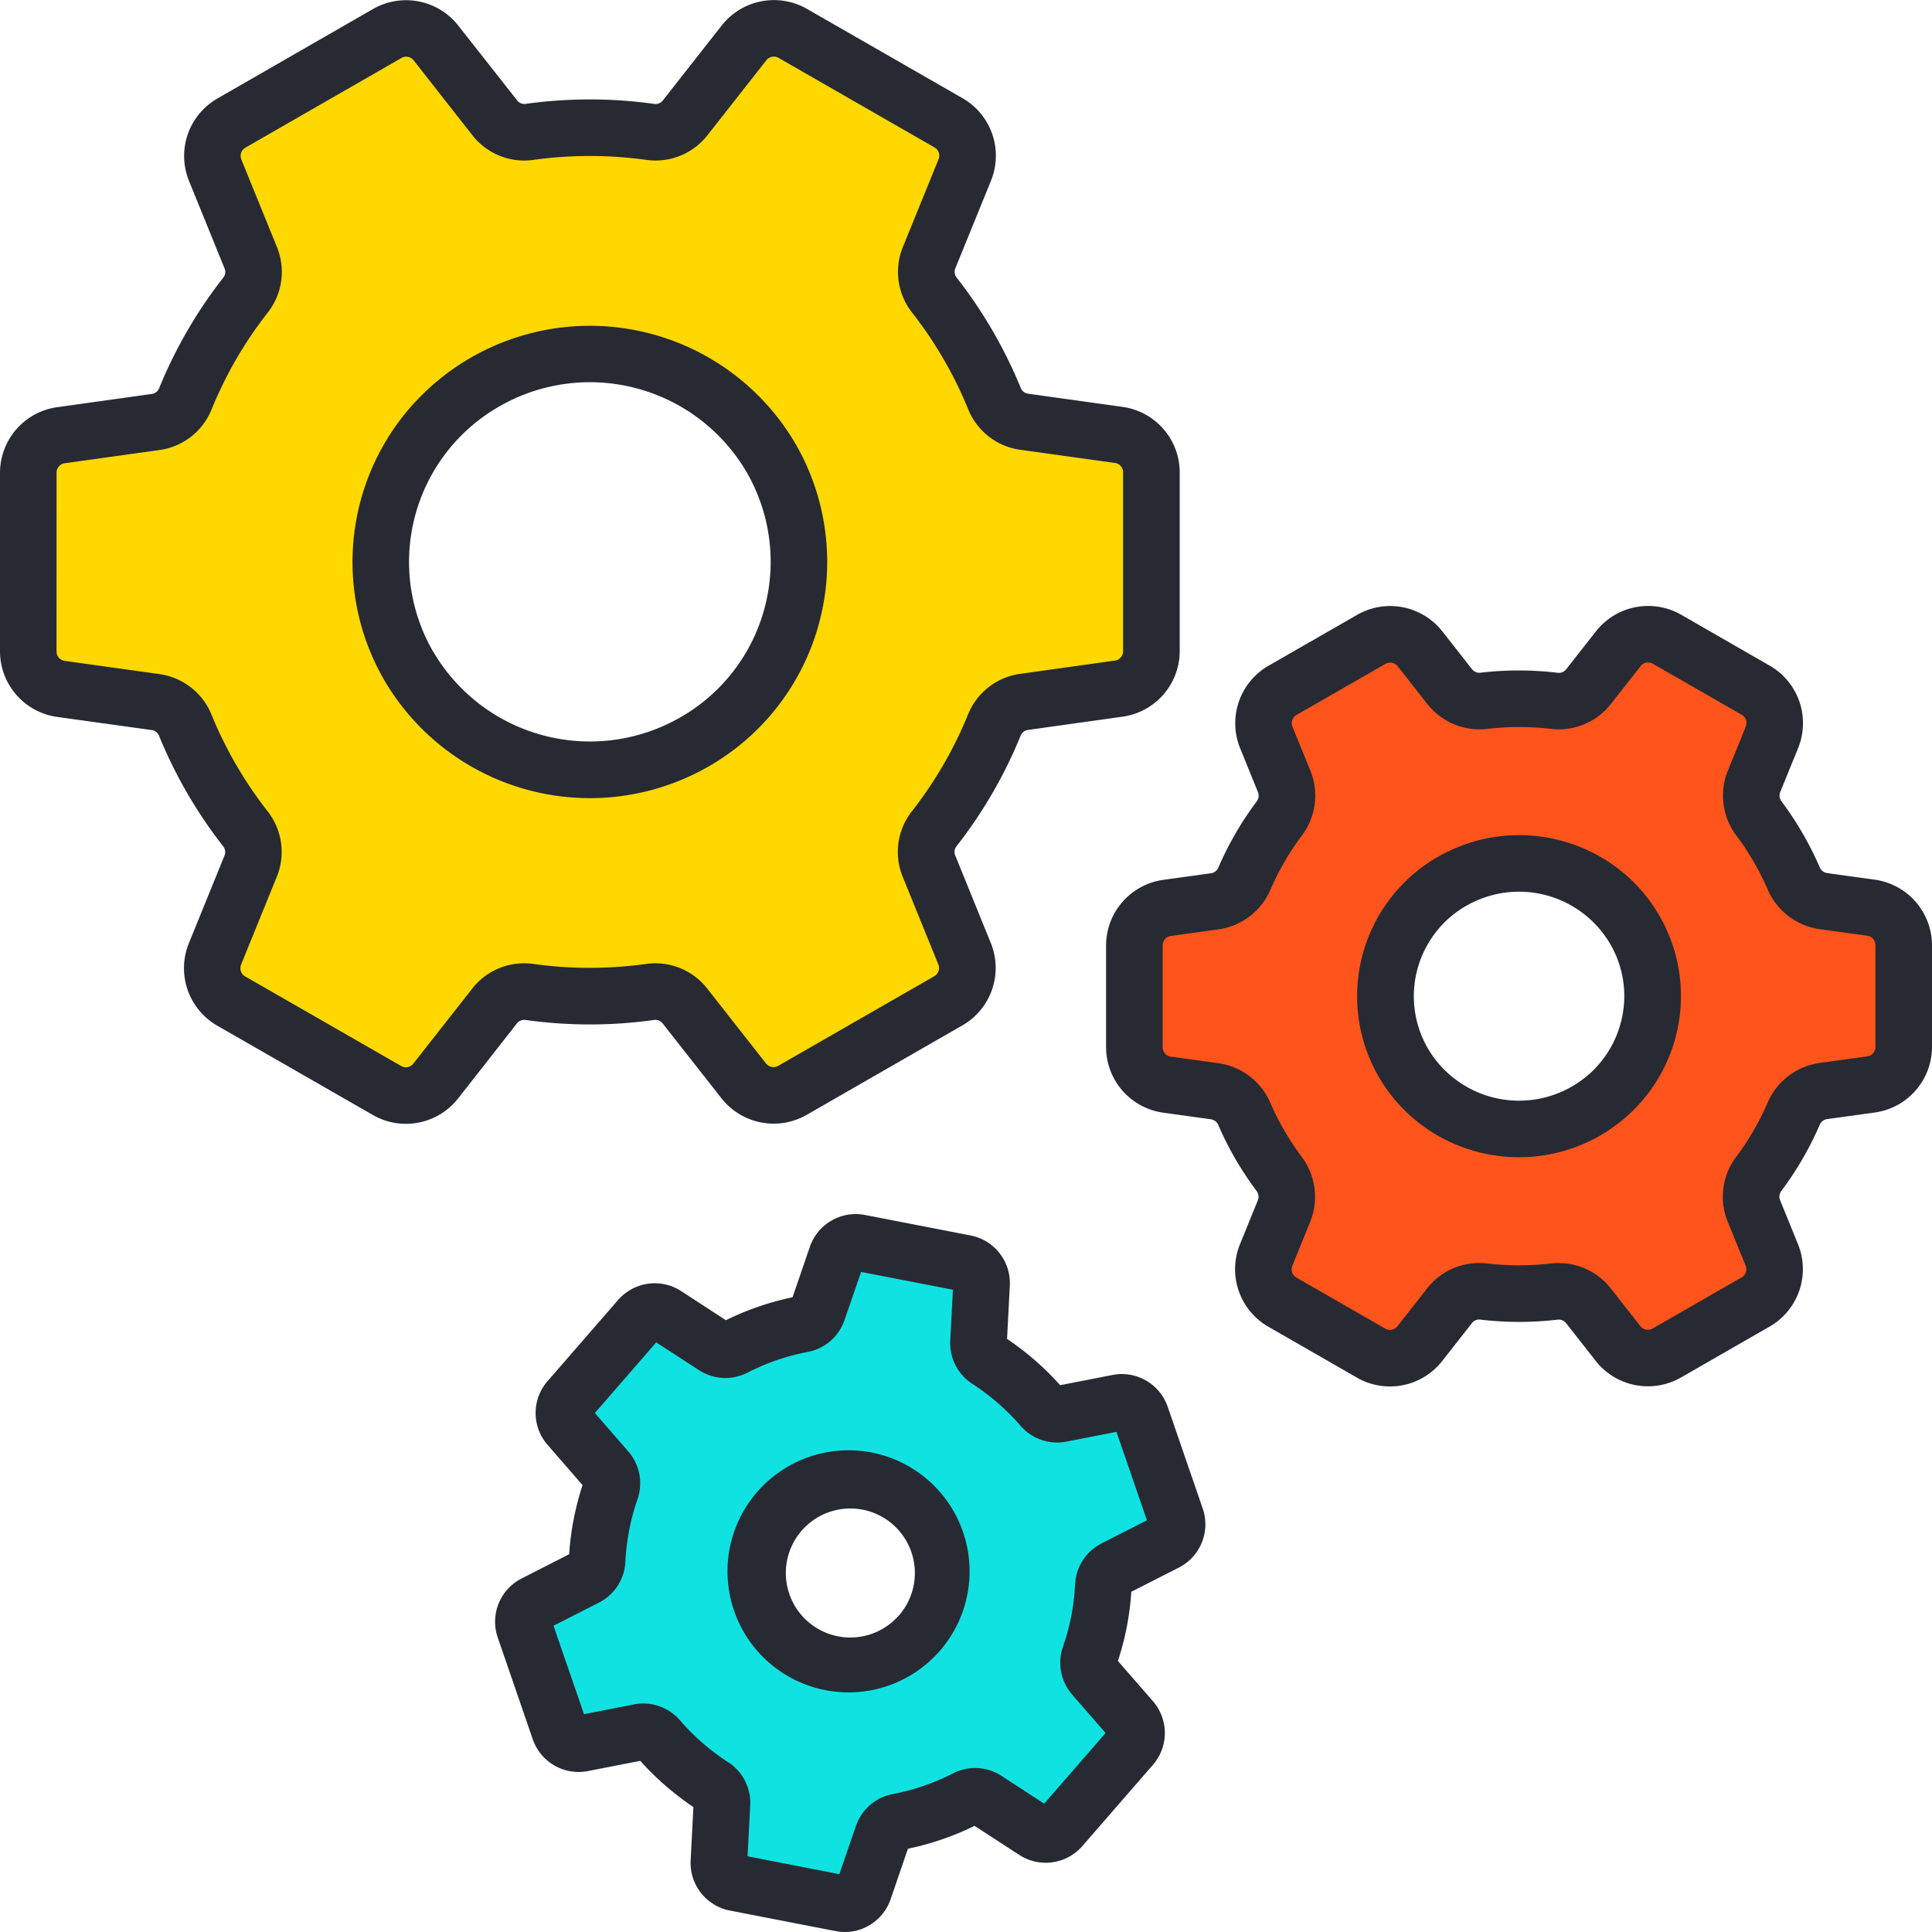 <svg viewBox="0 0 32 32" fill="none" xmlns="http://www.w3.org/2000/svg" class="Card__icon--oD5pH"><path d="m30.993 15.036-.795-.111a.625.625 0 0 1-.488-.373 4.96 4.96 0 0 0-.579-.998.626.626 0 0 1-.08-.612l.298-.731a.624.624 0 0 0-.268-.778l-1.473-.846a.626.626 0 0 0-.803.156l-.495.63a.62.62 0 0 1-.56.236 4.971 4.971 0 0 0-1.173-.002.624.624 0 0 1-.566-.234l-.493-.629a.626.626 0 0 0-.803-.156l-1.476.848a.625.625 0 0 0-.267.776l.297.732a.628.628 0 0 1-.08.612 4.916 4.916 0 0 0-.579.998.628.628 0 0 1-.488.374l-.796.11a.625.625 0 0 0-.538.62v1.687a.625.625 0 0 0 .538.62l.795.11a.627.627 0 0 1 .488.373 5.075 5.075 0 0 0 .578.998.626.626 0 0 1 .08.611l-.297.732a.625.625 0 0 0 .268.778l1.473.846a.625.625 0 0 0 .803-.156l.495-.63a.621.621 0 0 1 .56-.236c.39.047.783.047 1.172.001a.626.626 0 0 1 .567.235l.493.629a.625.625 0 0 0 .803.156l1.475-.848a.624.624 0 0 0 .267-.777l-.297-.731a.625.625 0 0 1 .08-.612c.232-.309.427-.644.58-.998a.627.627 0 0 1 .487-.374l.796-.11a.625.625 0 0 0 .539-.62v-1.687a.625.625 0 0 0-.538-.62Zm-4.728 3.368a2.218 2.218 0 0 1-3.021-.804 2.196 2.196 0 0 1 .81-3.004 2.218 2.218 0 0 1 3.021.804 2.195 2.195 0 0 1-.81 3.004Z" fill="#FF541B"></path><path d="m18.534 7.204-1.569-.218a.62.62 0 0 1-.49-.378 7.24 7.24 0 0 0-1.001-1.725.62.62 0 0 1-.084-.617l.591-1.453a.624.624 0 0 0-.267-.777L13.129.552a.624.624 0 0 0-.803.156l-.977 1.244a.62.62 0 0 1-.572.234 7.274 7.274 0 0 0-2.01 0 .619.619 0 0 1-.572-.235L7.221.711a.625.625 0 0 0-.803-.157L3.83 2.039a.624.624 0 0 0-.267.777l.59 1.453a.62.62 0 0 1-.083.615 7.176 7.176 0 0 0-1.002 1.728.62.62 0 0 1-.49.378l-1.57.22a.624.624 0 0 0-.539.618l-.001 2.963a.625.625 0 0 0 .539.62l1.568.218a.623.623 0 0 1 .49.378 7.236 7.236 0 0 0 1.002 1.725.62.62 0 0 1 .083.616l-.591 1.454a.625.625 0 0 0 .268.777l2.584 1.484a.624.624 0 0 0 .803-.156l.977-1.244a.62.62 0 0 1 .572-.234 7.246 7.246 0 0 0 2.011 0 .622.622 0 0 1 .571.235l.975 1.241a.626.626 0 0 0 .803.156l2.586-1.485a.624.624 0 0 0 .267-.778l-.59-1.452a.62.62 0 0 1 .084-.615 7.19 7.19 0 0 0 1.002-1.728.621.621 0 0 1 .49-.378l1.57-.22a.624.624 0 0 0 .538-.618l.002-2.964a.625.625 0 0 0-.54-.62ZM11.5 12.29a3.473 3.473 0 0 1-4.73-1.26 3.436 3.436 0 0 1 1.27-4.704 3.472 3.472 0 0 1 4.73 1.26 3.437 3.437 0 0 1-1.269 4.705Z" fill="#FFD800"></path><path d="M9.24 2.135c-.136.01-.272.024-.407.042l.07.009a.61.61 0 0 0 .336-.05ZM8.9 16.43l-.066.009c.133.017.266.03.4.04a.608.608 0 0 0-.334-.049Z" fill="#595F74"></path><path d="m19.48 25.142-.582-1.691a.332.332 0 0 0-.377-.218l-.948.185a.331.331 0 0 1-.313-.108 4.207 4.207 0 0 0-.9-.783.33.33 0 0 1-.151-.295l.05-.965a.332.332 0 0 0-.267-.343l-1.756-.34a.331.331 0 0 0-.376.217l-.315.913a.327.327 0 0 1-.25.217 4.2 4.2 0 0 0-1.129.388.33.33 0 0 1-.33-.017l-.81-.526a.331.331 0 0 0-.43.06l-1.174 1.35a.33.33 0 0 0 0 .435l.634.729a.33.33 0 0 1 .062.325 4.21 4.21 0 0 0-.227 1.171.33.33 0 0 1-.18.279l-.86.439a.33.33 0 0 0-.164.402l.583 1.691a.33.33 0 0 0 .376.218l.949-.185a.33.33 0 0 1 .313.109c.261.302.565.565.9.782a.33.33 0 0 1 .15.295l-.05.965a.331.331 0 0 0 .268.343l1.755.341a.33.33 0 0 0 .377-.217l.314-.914a.33.33 0 0 1 .25-.217 4.179 4.179 0 0 0 1.13-.388.332.332 0 0 1 .33.017l.81.526a.33.33 0 0 0 .43-.06l1.174-1.35a.331.331 0 0 0 0-.435l-.634-.729a.33.33 0 0 1-.063-.325c.131-.377.208-.772.227-1.171a.33.33 0 0 1 .18-.279l.862-.438a.33.33 0 0 0 .162-.403Zm-4.236 1.92a1.537 1.537 0 1 1-2.321-2.016 1.537 1.537 0 0 1 2.32 2.017Z" fill="#10E2E2"></path><path d="M11.735 12.696a3.905 3.905 0 0 0 1.44-5.347 3.946 3.946 0 0 0-6.522-.427 3.904 3.904 0 0 0-.288 4.344 3.945 3.945 0 0 0 5.37 1.43Zm-4.559-1.9A2.966 2.966 0 0 1 8.273 6.73a3.007 3.007 0 0 1 4.092 1.088 2.967 2.967 0 0 1-1.097 4.064 3.007 3.007 0 0 1-4.092-1.088Zm1.523 6.097c.71.1 1.43.1 2.14 0a.15.15 0 0 1 .138.06l.975 1.241a1.1 1.1 0 0 0 1.405.274l2.586-1.486a1.097 1.097 0 0 0 .469-1.36l-.59-1.452a.15.15 0 0 1 .018-.15 7.67 7.67 0 0 0 1.067-1.84.152.152 0 0 1 .12-.09l1.57-.22a1.099 1.099 0 0 0 .943-1.083V7.823a1.098 1.098 0 0 0-.942-1.083l-1.569-.219a.152.152 0 0 1-.12-.09 7.71 7.71 0 0 0-1.067-1.837.152.152 0 0 1-.018-.151l.591-1.453a1.098 1.098 0 0 0-.468-1.361L13.362.145a1.1 1.1 0 0 0-1.405.273l-.977 1.244a.152.152 0 0 1-.138.06c-.71-.1-1.43-.1-2.14-.001a.151.151 0 0 1-.138-.06L7.589.422A1.1 1.1 0 0 0 6.184.146L3.598 1.633a1.098 1.098 0 0 0-.469 1.36l.59 1.452a.151.151 0 0 1-.018.15 7.65 7.65 0 0 0-1.067 1.84.152.152 0 0 1-.12.09l-1.57.22A1.098 1.098 0 0 0 0 7.828v2.962a1.098 1.098 0 0 0 .943 1.084l1.569.218a.152.152 0 0 1 .12.09 7.696 7.696 0 0 0 1.068 1.84.151.151 0 0 1 .018.15l-.591 1.454a1.097 1.097 0 0 0 .468 1.36L6.18 18.47a1.098 1.098 0 0 0 1.405-.273l.976-1.245a.151.151 0 0 1 .139-.059Zm-.876-.52-.977 1.244a.157.157 0 0 1-.2.04L4.06 16.172a.157.157 0 0 1-.067-.195l.591-1.453a1.091 1.091 0 0 0-.148-1.082A6.756 6.756 0 0 1 3.5 11.83a1.092 1.092 0 0 0-.86-.665l-1.569-.219a.157.157 0 0 1-.135-.155l.001-2.963a.157.157 0 0 1 .135-.155l1.57-.219a1.092 1.092 0 0 0 .86-.666c.235-.58.55-1.123.936-1.615a1.09 1.09 0 0 0 .149-1.081l-.59-1.452a.157.157 0 0 1 .067-.194L6.65.96a.155.155 0 0 1 .146-.005c.021.01.04.025.055.044l.974 1.242a1.09 1.09 0 0 0 1.005.408 6.788 6.788 0 0 1 1.881 0 1.092 1.092 0 0 0 1.006-.408l.977-1.244a.157.157 0 0 1 .2-.039l2.585 1.484a.157.157 0 0 1 .067.194l-.591 1.454a1.09 1.09 0 0 0 .148 1.082c.385.491.7 1.034.936 1.613a1.092 1.092 0 0 0 .86.665l1.569.218a.157.157 0 0 1 .134.155v2.963a.157.157 0 0 1-.135.155l-1.57.22a1.091 1.091 0 0 0-.86.665 6.71 6.71 0 0 1-.936 1.615 1.09 1.09 0 0 0-.149 1.082l.59 1.452a.157.157 0 0 1-.067.194l-2.586 1.485a.157.157 0 0 1-.2-.038l-.975-1.242a1.09 1.09 0 0 0-1.005-.409 6.793 6.793 0 0 1-1.881 0 1.093 1.093 0 0 0-1.006.408ZM15.4 24.54a2.005 2.005 0 1 0-2.63 3.026 2.005 2.005 0 0 0 2.63-3.026Zm-.51 2.215a1.068 1.068 0 1 1-1.612-1.402 1.068 1.068 0 0 1 1.613 1.402Zm8.931-12.566a2.662 2.662 0 0 0 .647 4.888 2.689 2.689 0 0 0 2.817-.95 2.661 2.661 0 0 0-1.433-4.204 2.69 2.69 0 0 0-2.03.266Zm3.023 2.755a1.722 1.722 0 0 1-.812 1.054 1.75 1.75 0 0 1-2.382-.633 1.725 1.725 0 0 1 .638-2.363 1.75 1.75 0 0 1 2.382.633 1.711 1.711 0 0 1 .174 1.309Zm4.214-2.373-.795-.11a.158.158 0 0 1-.122-.095 5.435 5.435 0 0 0-.633-1.092.158.158 0 0 1-.022-.155l.298-.732a1.098 1.098 0 0 0-.469-1.36l-1.473-.847a1.1 1.1 0 0 0-1.405.273l-.495.631a.153.153 0 0 1-.136.06 5.452 5.452 0 0 0-1.283-.002.156.156 0 0 1-.142-.058l-.494-.63a1.099 1.099 0 0 0-1.405-.272l-1.475.847a1.098 1.098 0 0 0-.468 1.36l.297.732a.157.157 0 0 1-.021.153 5.39 5.39 0 0 0-.635 1.095.157.157 0 0 1-.122.095l-.796.11a1.099 1.099 0 0 0-.942 1.084v1.687a1.098 1.098 0 0 0 .943 1.084l.794.11a.158.158 0 0 1 .122.095c.168.388.38.754.634 1.092a.158.158 0 0 1 .021.155l-.298.732a1.098 1.098 0 0 0 .469 1.36l1.474.847a1.098 1.098 0 0 0 1.405-.273l.495-.631a.151.151 0 0 1 .135-.06 5.44 5.44 0 0 0 1.283.002.157.157 0 0 1 .143.058l.493.629a1.1 1.1 0 0 0 1.405.273l1.475-.847a1.098 1.098 0 0 0 .469-1.36l-.298-.732a.156.156 0 0 1 .021-.154 5.39 5.39 0 0 0 .635-1.094.156.156 0 0 1 .122-.095l.796-.11A1.098 1.098 0 0 0 32 17.342v-1.687a1.099 1.099 0 0 0-.942-1.084Zm.005 2.771a.157.157 0 0 1-.135.155l-.795.11a1.102 1.102 0 0 0-.854.653 4.4 4.4 0 0 1-.524.903 1.1 1.1 0 0 0-.14 1.07l.298.73a.157.157 0 0 1-.067.195l-1.475.847a.157.157 0 0 1-.2-.039l-.494-.629a1.101 1.101 0 0 0-.99-.41 4.545 4.545 0 0 1-1.062-.001 1.094 1.094 0 0 0-.984.41l-.495.631a.157.157 0 0 1-.2.04l-1.474-.847a.157.157 0 0 1-.067-.194l.297-.732a1.102 1.102 0 0 0-.139-1.07 4.478 4.478 0 0 1-.524-.902 1.102 1.102 0 0 0-.853-.651l-.794-.11a.157.157 0 0 1-.135-.156v-1.687a.157.157 0 0 1 .135-.155l.796-.111a1.101 1.101 0 0 0 .853-.652c.139-.32.314-.624.524-.903a1.1 1.1 0 0 0 .14-1.07l-.298-.73a.157.157 0 0 1 .067-.195l1.475-.847a.156.156 0 0 1 .2.039l.494.629a1.101 1.101 0 0 0 .99.41c.353-.042.71-.041 1.062 0a1.094 1.094 0 0 0 .984-.41l.495-.63a.157.157 0 0 1 .2-.04l1.475.846a.157.157 0 0 1 .067.195l-.298.732a1.101 1.101 0 0 0 .139 1.07c.21.279.385.582.524.902a1.103 1.103 0 0 0 .853.651l.794.11a.157.157 0 0 1 .135.155v1.688ZM19.34 23.298a.804.804 0 0 0-.91-.525l-.87.17a4.69 4.69 0 0 0-.88-.766l.046-.885a.804.804 0 0 0-.646-.828l-1.756-.341a.804.804 0 0 0-.909.525l-.288.839c-.383.08-.754.207-1.104.38l-.743-.484a.804.804 0 0 0-1.04.146l-1.173 1.35a.803.803 0 0 0 0 1.05l.582.669a4.658 4.658 0 0 0-.222 1.145l-.79.403a.803.803 0 0 0-.394.973l.582 1.691a.803.803 0 0 0 .91.525l.87-.17c.26.291.556.548.88.766l-.046.886a.804.804 0 0 0 .646.827l1.756.341a.79.79 0 0 0 .616-.134.804.804 0 0 0 .293-.39l.288-.84a4.68 4.68 0 0 0 1.104-.379l.743.483a.804.804 0 0 0 1.04-.146l1.173-1.35a.803.803 0 0 0 0-1.05l-.582-.668c.122-.371.197-.756.222-1.146l.79-.402a.804.804 0 0 0 .394-.974l-.582-1.691Zm-1.098 2.268a.801.801 0 0 0-.435.673 3.717 3.717 0 0 1-.202 1.04.802.802 0 0 0 .152.787l.555.638-1.017 1.17-.709-.461a.8.8 0 0 0-.8-.041 3.728 3.728 0 0 1-1.002.344.802.802 0 0 0-.606.525l-.276.801-1.52-.296.044-.845a.8.8 0 0 0-.365-.713 3.754 3.754 0 0 1-.8-.696.802.802 0 0 0-.758-.262l-.83.162-.505-1.465.755-.384a.801.801 0 0 0 .435-.674 3.73 3.73 0 0 1 .202-1.04.803.803 0 0 0-.152-.787l-.555-.638 1.016-1.17.71.461a.8.8 0 0 0 .8.041 3.723 3.723 0 0 1 1.002-.344.8.8 0 0 0 .606-.525l.276-.8 1.52.295-.044.845a.8.8 0 0 0 .365.713 3.767 3.767 0 0 1 .8.696.8.8 0 0 0 .757.262l.831-.162.505 1.465-.755.384Z" fill="#272A33"></path></svg>